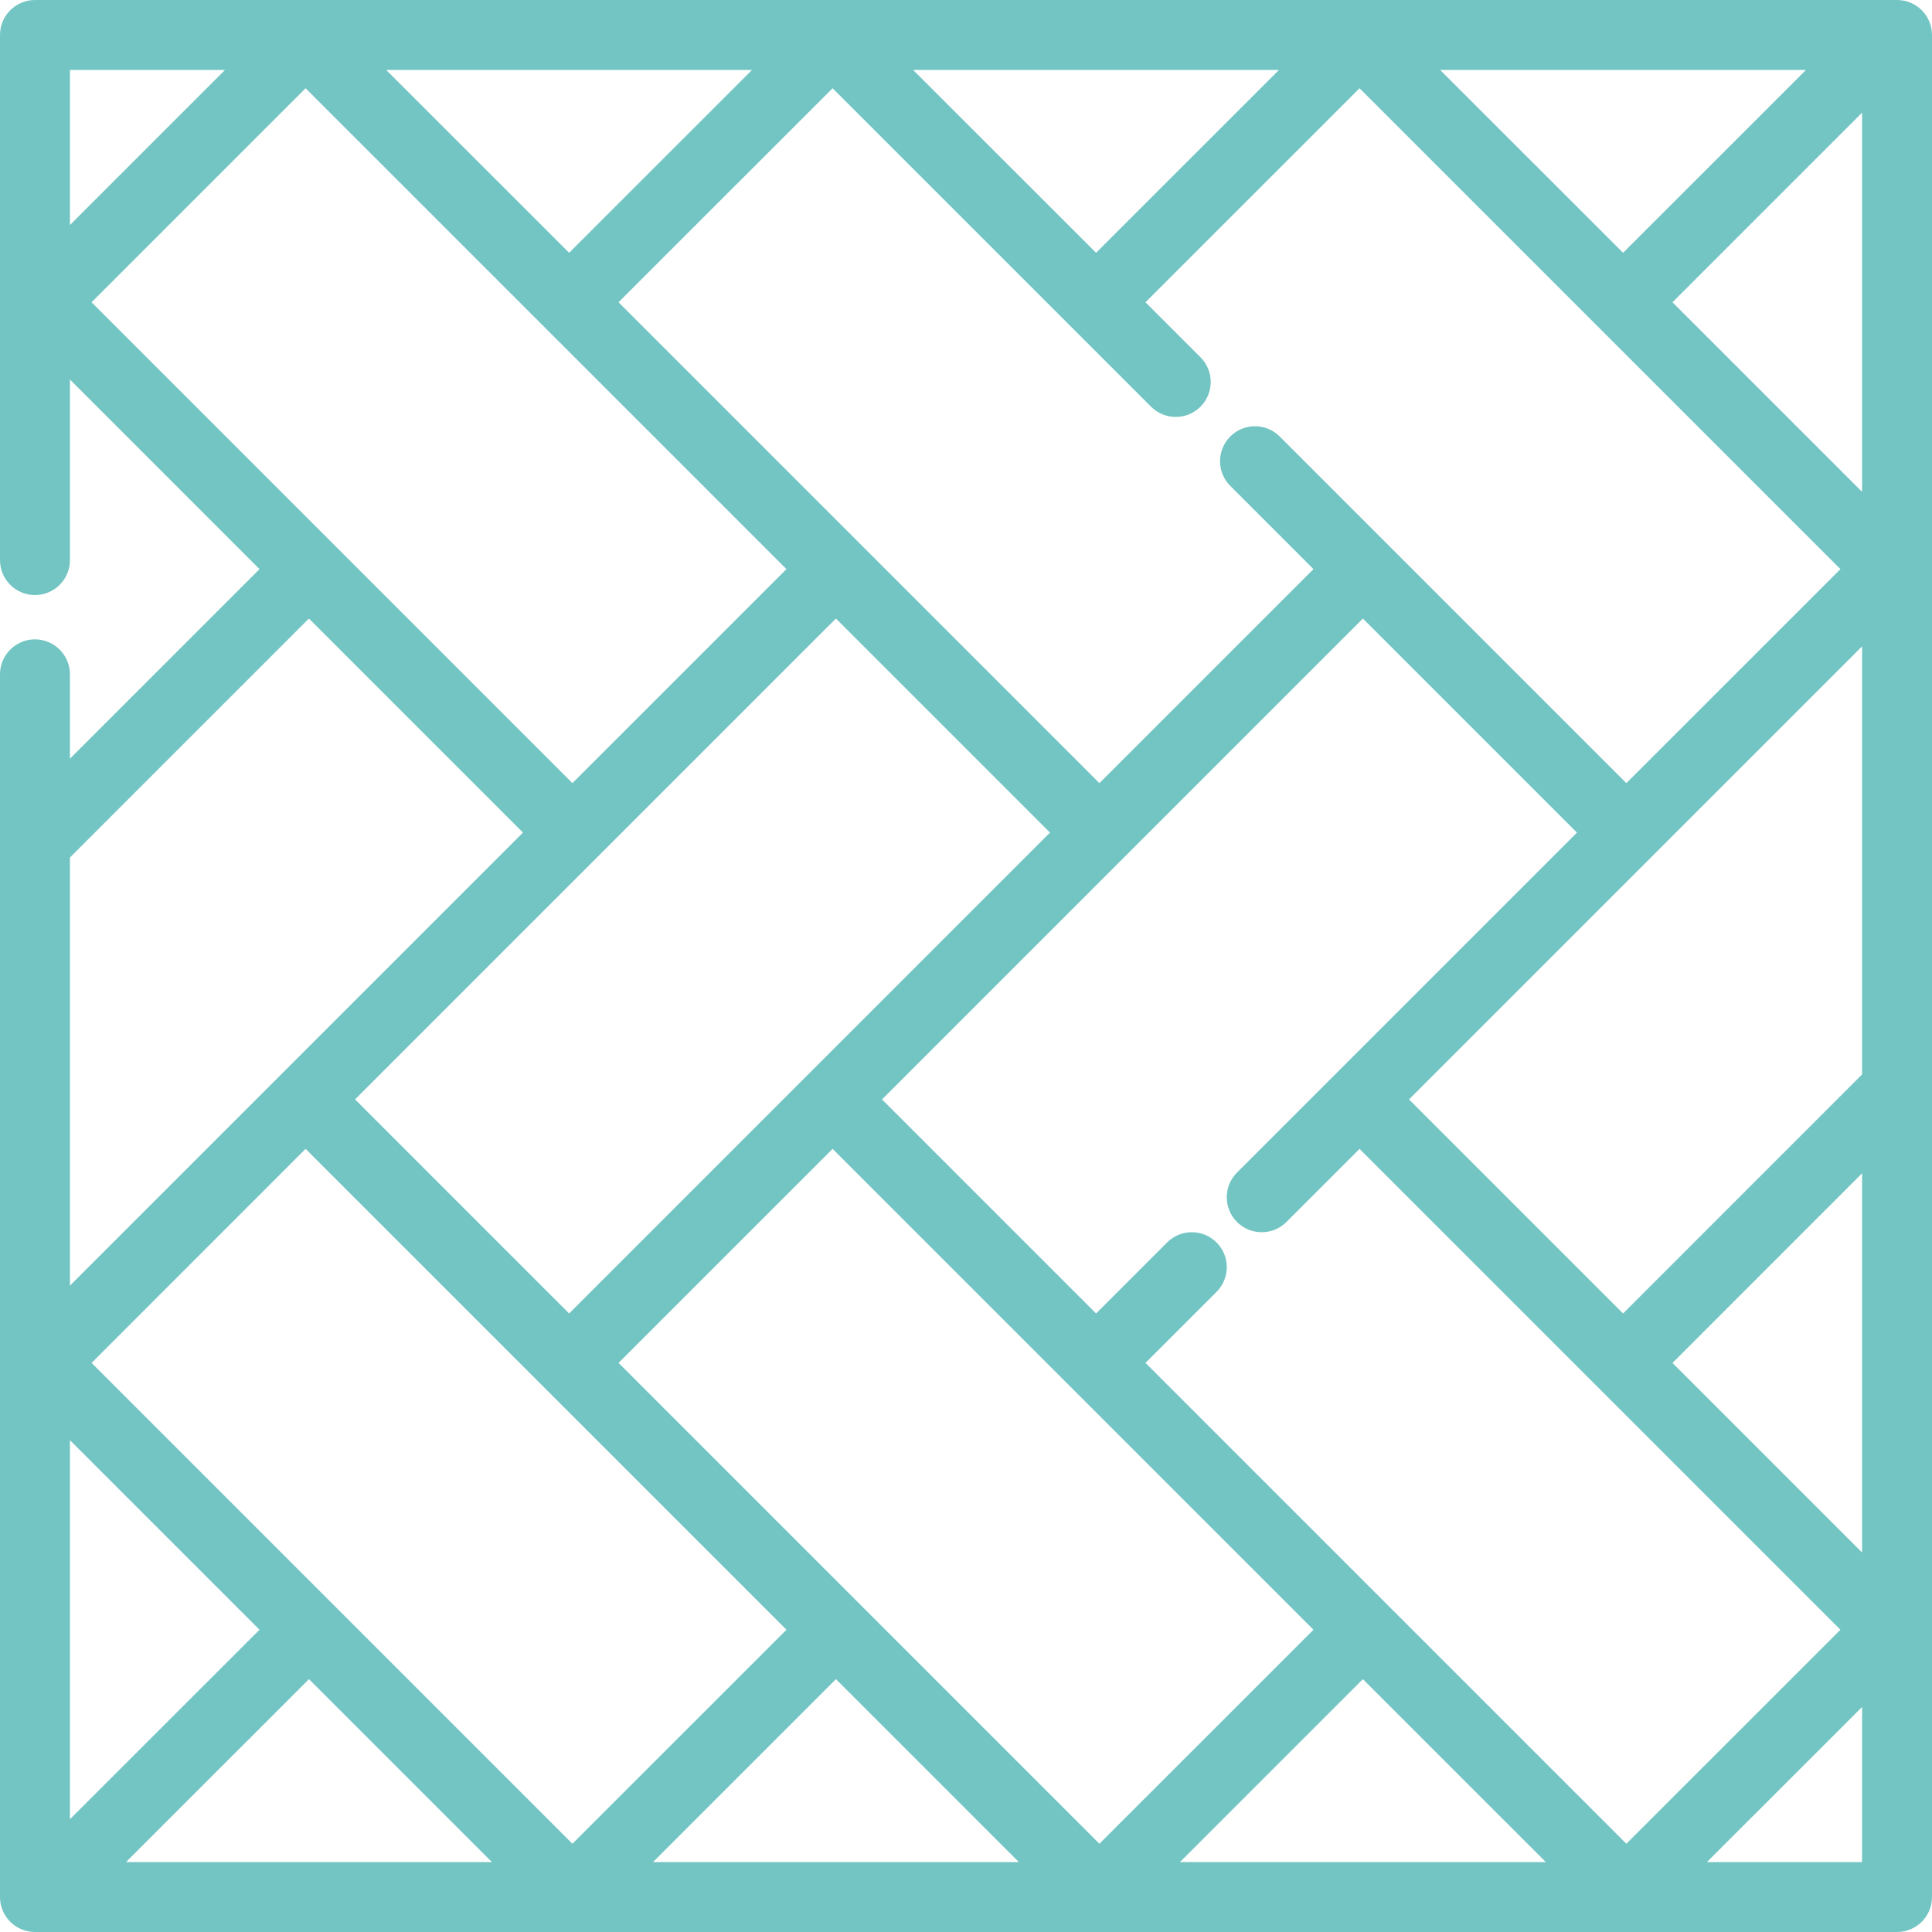 <?xml version="1.0" encoding="UTF-8"?> <svg xmlns="http://www.w3.org/2000/svg" width="40" height="40" viewBox="0 0 40 40" fill="none"> <path d="M39.276 0H0.724C0.324 0 0 0.324 0 0.724V11.597C0 11.996 0.324 12.32 0.724 12.32C1.123 12.32 1.448 11.996 1.448 11.597V7.857L5.373 11.783L1.448 15.708V13.961C1.448 13.562 1.123 13.237 0.724 13.237C0.324 13.237 0 13.562 0 13.961V39.276C0 39.676 0.324 40 0.724 40H39.276C39.676 40 40 39.676 40 39.276V0.724C40 0.324 39.676 0 39.276 0ZM37.391 1.448L33.604 5.234L29.816 1.448H37.391ZM26.48 1.448L22.693 5.234L18.905 1.448H26.48ZM23.831 8.42C24.114 8.703 24.572 8.703 24.855 8.42C25.137 8.137 25.137 7.679 24.855 7.397L23.716 6.258L28.148 1.827L38.104 11.783L33.672 16.214L26.495 9.037C26.212 8.754 25.754 8.754 25.472 9.037C25.189 9.32 25.189 9.778 25.472 10.06L27.194 11.783L22.762 16.214L12.806 6.258L17.238 1.827L23.831 8.42ZM21.739 17.238L11.783 27.194L7.351 22.762L17.307 12.806L21.739 17.238ZM15.57 1.448L11.783 5.234L7.995 1.448H15.57ZM1.448 1.448H4.659L1.448 4.659V1.448ZM1.896 6.258L6.327 1.827L16.283 11.783L11.851 16.214L1.896 6.258ZM1.448 17.754C1.449 17.753 1.451 17.751 1.452 17.75L6.396 12.806L10.828 17.238L1.448 26.618V17.754ZM1.448 29.817L5.373 33.742L1.448 37.666V29.817ZM2.609 38.552L6.397 34.765L10.184 38.552H2.609ZM1.896 28.218L6.327 23.786L16.283 33.742L11.851 38.173L1.896 28.218ZM13.52 38.552L17.307 34.765L21.094 38.552H13.52ZM12.806 28.217L17.238 23.786L27.194 33.742L22.762 38.173L12.806 28.217ZM24.43 38.552L28.217 34.765L32.005 38.552H24.43ZM23.716 28.217L25.187 26.747C25.47 26.464 25.47 26.006 25.187 25.724C24.904 25.441 24.446 25.441 24.163 25.724L22.693 27.194L18.261 22.762L28.217 12.806L32.649 17.238L25.611 24.276C25.328 24.559 25.328 25.017 25.611 25.3C25.893 25.582 26.352 25.582 26.634 25.3L28.148 23.786L38.104 33.742L33.672 38.173L23.716 28.217ZM38.552 38.552H35.34L38.552 35.341V38.552ZM38.552 32.143L34.627 28.218L38.552 24.292V32.143ZM38.547 22.25L33.604 27.194L29.172 22.762L38.552 13.382V22.245H38.552C38.55 22.247 38.548 22.248 38.547 22.25ZM38.552 10.183L34.627 6.258L38.552 2.333V10.183Z" fill="#72C5C3"></path> </svg> 